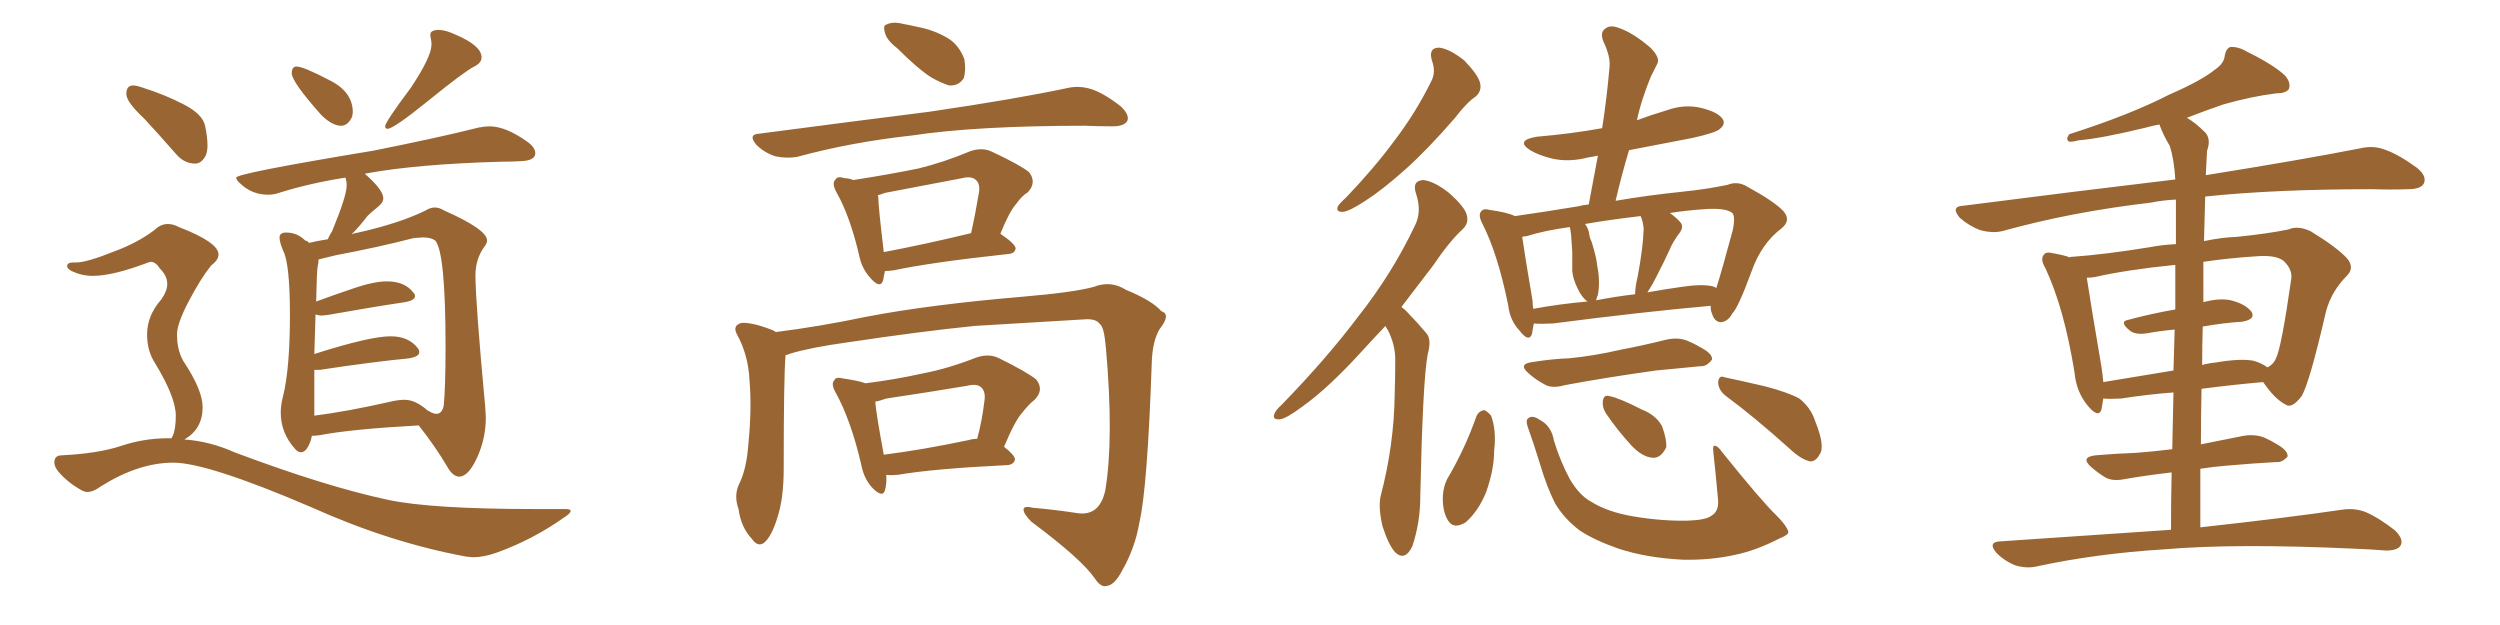 <svg xmlns="http://www.w3.org/2000/svg" xmlns:xlink="http://www.w3.org/1999/xlink" width="600" height="150"><path fill="#996633" padding="10" d="M81.88 30.18L81.88 30.18Q79.69 30.18 77.05 27.54L77.05 27.54Q70.02 19.63 70.02 17.58L70.02 17.58Q70.02 15.97 71.19 15.97L71.19 15.97Q72.80 15.97 78.96 19.19L78.96 19.19Q84.67 21.97 84.67 26.95L84.67 26.95L84.52 27.98Q83.50 30.18 81.88 30.18ZM93.02 30.91L93.02 30.91Q92.43 30.91 92.43 30.32L92.43 30.32Q92.43 29.30 98.58 21.09L98.58 21.09Q103.56 13.62 103.56 10.69L103.56 10.69Q103.56 9.96 103.42 9.38Q103.27 8.79 103.27 8.35L103.27 8.35Q103.27 7.18 105.32 7.18L105.32 7.18Q106.93 7.18 109.42 8.35L109.42 8.35Q115.58 10.99 115.58 13.77L115.58 13.77Q115.58 15.09 113.82 15.97L113.82 15.97Q111.47 17.14 102.98 24.02Q94.48 30.91 93.02 30.91ZM110.30 114.40L110.30 114.40Q108.69 114.40 107.37 112.06L107.37 112.06Q104.44 107.08 100.49 102.10L100.49 102.10Q84.38 102.98 76.76 104.44L76.76 104.44Q75.88 104.59 74.85 104.59L74.85 104.59Q74.56 106.35 73.54 107.81L73.54 107.81Q72.95 108.54 72.22 108.54L72.22 108.54Q71.48 108.54 70.75 107.67L70.75 107.67Q67.38 103.86 67.38 99.02L67.38 99.02Q67.38 97.12 67.97 94.92L67.97 94.92Q69.58 88.33 69.58 75.59L69.58 75.59Q69.58 63.28 67.97 60.21L67.97 60.21Q67.09 58.15 67.09 56.98L67.09 56.98Q67.09 55.81 68.70 55.81L68.70 55.81Q71.34 55.81 73.24 57.71L73.24 57.71Q73.97 57.86 74.12 58.30L74.12 58.30Q75.88 57.86 78.66 57.42L78.66 57.42Q79.10 56.40 79.69 55.52L79.69 55.52Q83.20 47.02 83.20 44.53L83.20 44.53Q83.20 43.51 82.91 42.63L82.91 42.63Q74.41 43.95 66.94 46.29L66.94 46.29Q65.77 46.73 64.31 46.73L64.31 46.73Q60.50 46.73 57.71 44.09L57.71 44.09Q56.69 43.21 56.69 42.63L56.69 42.63Q56.69 41.60 89.50 36.18L89.50 36.18Q105.62 32.96 114.84 30.62L114.84 30.62Q116.31 30.32 117.48 30.32L117.48 30.32Q121.44 30.32 126.71 34.13L126.71 34.13Q128.47 35.45 128.47 36.77L128.47 36.77Q128.47 38.53 125.10 38.67L125.10 38.67Q122.75 38.82 119.97 38.82L119.97 38.82Q100.05 39.40 88.04 41.60L88.04 41.60Q87.74 41.60 87.60 41.75L87.60 41.75Q91.99 45.56 91.99 47.61L91.99 47.61Q91.99 48.63 90.60 49.73Q89.21 50.83 88.18 51.86L88.18 51.86Q86.28 54.35 84.38 56.25L84.38 56.25Q84.96 55.96 85.99 55.81L85.99 55.81Q95.80 53.61 102.10 50.54L102.10 50.54Q103.27 49.80 104.30 49.80L104.30 49.80Q105.47 49.80 106.64 50.54L106.64 50.54Q116.89 55.08 116.89 57.71L116.89 57.71Q116.89 58.45 116.16 59.33L116.16 59.33Q114.11 62.26 114.11 66.06L114.11 66.06Q114.11 72.51 116.46 97.71L116.46 97.71L116.60 100.20Q116.60 105.18 114.55 109.72Q112.50 114.26 110.30 114.40ZM75.44 88.77L75.44 99.76Q83.50 98.73 93.75 96.39L93.75 96.39Q95.65 95.95 97.12 95.95L97.12 95.95Q99.76 95.95 102.69 98.58L102.69 98.58L102.69 98.44Q102.69 98.58 102.91 98.66Q103.13 98.73 103.27 98.88L103.27 98.88Q104.15 99.32 104.74 99.32L104.74 99.32Q106.05 99.32 106.49 97.41L106.49 97.41Q106.93 93.02 106.93 83.20L106.93 83.20Q106.93 60.50 104.44 57.71L104.44 57.71Q103.42 56.98 101.51 56.98L101.51 56.98L99.32 57.13Q90.82 59.33 80.71 61.23L80.71 61.23L76.46 62.26Q76.46 62.99 76.25 63.87Q76.03 64.75 75.88 72.36L75.88 72.36Q80.27 70.75 85.03 69.14Q89.79 67.53 92.87 67.53L92.87 67.53Q97.12 67.53 99.17 70.17L99.17 70.17Q99.61 70.61 99.61 71.04L99.61 71.04Q99.61 72.07 97.27 72.51L97.27 72.51Q89.36 73.68 78.66 75.59L78.66 75.59L77.34 75.73Q76.32 75.73 75.73 75.44L75.73 75.44L75.44 84.96Q88.77 80.71 93.75 80.71L93.75 80.71Q98.14 80.71 100.34 83.64L100.34 83.64Q100.63 84.08 100.63 84.52L100.63 84.52Q100.63 85.55 98.29 85.99L98.29 85.99Q89.21 86.87 76.76 88.77L76.76 88.77L75.44 88.77ZM46.88 39.26L46.88 39.26Q44.24 39.26 42.33 37.06L42.33 37.06Q38.23 32.37 34.57 28.42L34.57 28.42Q30.32 24.46 30.32 22.56L30.32 22.56Q30.32 20.51 31.93 20.51L31.93 20.51Q32.81 20.51 34.42 21.09L34.42 21.09Q39.55 22.71 44.09 25.05Q48.63 27.39 49.22 30.18Q49.80 32.96 49.80 34.86L49.80 34.86Q49.80 36.33 49.37 37.35L49.37 37.35Q48.34 39.26 46.88 39.26ZM113.53 133.74L113.53 133.74L111.91 133.59Q93.60 130.22 74.71 121.73L74.71 121.73Q49.80 111.04 41.60 111.04L41.60 111.04Q33.25 111.04 24.17 116.75L24.17 116.75Q22.41 118.07 20.95 118.07L20.95 118.07Q20.36 118.07 19.78 117.77L19.78 117.77Q16.26 115.87 13.92 113.09L13.92 113.09Q13.04 111.91 13.04 111.04L13.04 111.04Q13.04 109.28 14.79 109.28L14.79 109.28Q23.58 108.84 29.08 107.01Q34.57 105.18 40.28 105.18L40.28 105.18L41.16 105.18L41.46 104.59Q42.19 102.98 42.19 99.76L42.19 99.76Q42.19 95.36 37.21 87.16L37.21 87.16Q35.30 84.23 35.30 80.27L35.30 80.27Q35.30 75.73 38.67 71.92L38.67 71.92Q40.14 69.87 40.14 68.12L40.14 68.12Q40.14 66.21 38.38 64.45L38.38 64.45Q37.35 62.84 36.18 62.84L36.18 62.84L35.60 62.99Q27.10 66.21 22.27 66.21L22.27 66.21Q19.63 66.21 17.14 65.04L17.14 65.04Q16.11 64.45 16.11 63.87L16.11 63.87Q16.11 62.99 17.58 62.99L17.58 62.99L18.31 62.99Q20.80 62.99 27.39 60.35L27.39 60.35Q32.96 58.30 37.06 55.22L37.06 55.22Q38.53 53.76 40.28 53.76L40.28 53.76Q41.60 53.76 42.92 54.49L42.92 54.49Q52.44 58.15 52.44 61.08L52.44 61.08Q52.44 62.40 50.68 63.72L50.68 63.72Q48.19 66.80 45.34 72.22Q42.48 77.64 42.48 80.27L42.48 80.27Q42.48 83.94 43.95 86.57L43.95 86.57Q48.63 93.60 48.63 97.71L48.63 97.71Q48.63 102.98 44.24 105.47L44.24 105.47Q50.39 105.91 56.25 108.54L56.25 108.54Q78.08 116.75 93.16 119.97L93.16 119.97Q103.56 122.17 128.47 122.17L128.47 122.17L135.64 122.17Q136.96 122.17 136.96 122.61L136.96 122.61Q136.96 123.19 135.35 124.22L135.35 124.22Q127.88 129.49 119.38 132.57L119.38 132.57Q116.16 133.74 113.53 133.74ZM215.33 11.57L215.33 11.57Q212.84 9.67 212.40 7.91L212.40 7.91Q211.82 6.01 212.84 5.86L212.84 5.86Q214.31 5.13 216.65 5.71L216.65 5.71Q218.26 6.01 220.17 6.45L220.17 6.45Q224.12 7.18 227.34 9.08L227.34 9.08Q230.13 10.69 231.45 14.21L231.45 14.21Q231.88 16.85 231.30 18.75L231.30 18.75Q230.13 20.65 227.78 20.51L227.78 20.51Q225.88 19.92 223.54 18.60L223.54 18.60Q220.31 16.55 215.33 11.57ZM182.23 32.08L182.23 32.08Q204.49 29.15 223.10 26.81L223.10 26.81Q244.04 23.73 256.35 21.09L256.35 21.09Q259.13 20.51 261.91 21.39L261.91 21.39Q264.99 22.41 268.95 25.49L268.95 25.49Q271.14 27.54 270.56 29.00L270.56 29.00Q269.82 30.32 267.04 30.32L267.04 30.32Q263.96 30.32 260.30 30.18L260.30 30.18Q234.38 30.18 218.85 32.52L218.85 32.52Q204.20 34.13 191.31 37.65L191.31 37.65Q188.82 38.09 186.04 37.50L186.04 37.50Q183.40 36.62 181.49 34.72L181.49 34.72Q179.44 32.23 182.23 32.08ZM212.40 65.04L212.40 65.04Q212.11 66.21 211.96 67.24L211.96 67.24Q211.23 69.58 208.59 66.36L208.59 66.36Q206.84 64.31 206.25 61.52L206.25 61.52Q204.05 52.00 200.83 46.29L200.83 46.29Q199.51 43.95 200.54 43.07L200.54 43.07Q200.98 42.19 202.73 42.77L202.73 42.77Q203.76 42.77 204.79 43.21L204.79 43.21Q213.28 41.89 220.46 40.43L220.46 40.43Q226.46 38.96 232.76 36.33L232.76 36.33Q235.55 35.30 237.89 36.33L237.89 36.33Q244.78 39.55 246.97 41.31L246.97 41.31Q248.88 43.80 246.68 46.14L246.68 46.14Q245.21 47.02 243.90 48.93L243.90 48.93Q242.29 50.68 240.09 56.10L240.09 56.10Q243.75 58.59 243.75 59.62L243.75 59.62Q243.60 60.79 242.14 60.94L242.14 60.94Q223.24 62.99 214.45 64.89L214.45 64.89Q213.28 65.04 212.40 65.04ZM212.11 60.50L212.11 60.50Q221.48 58.74 233.06 55.96L233.06 55.96Q234.08 51.42 234.96 46.14L234.96 46.14Q235.25 44.09 234.23 43.21L234.23 43.21Q233.20 42.19 230.86 42.77L230.86 42.77Q221.78 44.53 212.40 46.29L212.40 46.29Q211.23 46.73 210.64 46.88L210.64 46.88Q210.79 47.17 210.79 47.31L210.79 47.31Q210.79 49.51 212.11 60.50ZM188.53 85.25L188.53 85.25Q188.09 90.38 188.09 112.50L188.09 112.50Q188.09 119.53 186.62 124.07L186.62 124.07Q185.16 128.91 183.25 130.37L183.25 130.37Q181.79 131.25 180.47 129.35L180.47 129.35Q177.83 126.56 177.25 122.17L177.25 122.17Q176.07 118.95 177.39 116.16L177.39 116.16Q179.15 112.65 179.59 106.79L179.59 106.79Q180.47 98.00 179.88 91.26L179.88 91.26Q179.59 85.11 176.81 80.13L176.81 80.13Q175.78 78.08 177.98 77.49L177.98 77.49Q180.62 77.34 185.45 79.25L185.45 79.25Q186.04 79.54 186.18 79.69L186.18 79.69Q196.73 78.37 207.86 76.03L207.86 76.03Q223.10 73.10 245.65 71.19L245.65 71.19Q257.67 70.17 262.50 68.85L262.50 68.85Q266.60 67.24 270.26 69.58L270.26 69.58Q276.42 72.07 278.76 74.71L278.76 74.71Q281.10 75.44 278.32 78.96L278.32 78.96Q276.56 81.88 276.42 87.16L276.42 87.16Q275.39 116.89 273.49 125.24L273.49 125.24Q272.46 131.40 269.38 136.82L269.38 136.82Q267.48 140.48 265.58 140.63L265.58 140.63Q264.26 141.06 262.79 138.87L262.79 138.87Q259.57 134.18 247.56 125.24L247.56 125.24Q245.65 123.34 245.65 122.31L245.65 122.31Q245.65 121.29 248.00 121.88L248.00 121.88Q253.13 122.31 258.84 123.19L258.84 123.19Q263.96 123.78 265.28 117.63L265.28 117.63Q267.33 105.18 265.43 83.64L265.43 83.64Q264.99 78.37 263.96 77.78L263.96 77.78Q263.23 76.61 260.89 76.61L260.89 76.61Q243.31 77.64 233.94 78.22L233.94 78.22Q220.90 79.54 203.32 82.18L203.32 82.18Q194.82 83.35 189.84 84.81L189.84 84.81Q189.11 85.11 188.53 85.25ZM212.70 113.96L212.70 113.96Q212.84 116.16 212.40 117.63L212.40 117.63Q211.82 119.68 209.18 116.89L209.18 116.89Q207.28 114.70 206.69 111.47L206.69 111.47Q204.20 100.78 200.54 94.19L200.54 94.19Q199.37 92.14 200.24 91.26L200.24 91.26Q200.54 90.38 202.29 90.82L202.29 90.82Q206.25 91.41 207.71 91.99L207.71 91.99Q214.75 91.11 221.34 89.65L221.34 89.65Q227.49 88.48 234.23 85.84L234.23 85.84Q237.16 84.81 239.50 85.84L239.50 85.84Q246.39 89.21 248.73 91.11L248.73 91.11Q250.63 93.60 248.29 95.95L248.29 95.95Q246.83 97.12 245.36 99.02L245.36 99.02Q243.60 100.93 240.97 107.23L240.97 107.23Q243.60 109.28 243.60 110.30L243.60 110.30Q243.31 111.47 241.85 111.62L241.85 111.62Q223.83 112.50 215.48 113.96L215.48 113.96Q213.72 114.11 212.70 113.96ZM232.47 105.62L232.47 105.62L232.47 105.62Q233.50 105.32 234.52 105.32L234.52 105.32Q235.69 101.07 236.28 96.09L236.28 96.09Q236.57 94.04 235.55 93.02L235.55 93.02Q234.52 91.99 232.18 92.58L232.18 92.58Q222.51 94.19 212.70 95.65L212.70 95.65Q211.08 96.24 210.06 96.39L210.06 96.39Q210.35 99.76 212.11 109.13L212.11 109.13Q221.34 107.96 232.47 105.62ZM354.20 23.14L354.20 23.14Q352.00 24.61 349.22 28.27L349.22 28.27Q342.63 35.89 337.21 40.72L337.21 40.72Q331.79 45.56 327.69 48.19L327.69 48.19Q323.88 50.68 322.41 50.83L322.41 50.83Q320.51 50.98 321.09 49.51L321.09 49.51Q321.53 48.78 323.00 47.46L323.00 47.46Q329.74 40.43 334.72 33.69L334.72 33.69Q339.84 26.95 343.51 19.48L343.51 19.48Q344.68 17.29 343.65 14.50L343.65 14.50Q342.77 11.43 345.41 11.43L345.41 11.43Q347.90 11.72 351.42 14.50L351.42 14.50Q354.79 18.02 355.22 19.92L355.22 19.92Q355.66 21.83 354.20 23.14ZM336.33 73.68L336.33 73.68Q337.21 74.27 338.09 75.29L338.09 75.29Q339.99 77.20 342.33 79.98L342.33 79.98Q343.65 81.45 342.63 85.11L342.63 85.11Q341.46 91.41 340.87 119.09L340.87 119.09Q340.87 125.39 338.96 131.10L338.96 131.10Q337.21 134.77 334.86 132.57L334.86 132.57Q333.25 130.81 331.79 126.27L331.79 126.27Q330.76 121.73 331.35 119.09L331.35 119.09Q334.57 106.79 334.72 94.78L334.72 94.78Q334.86 90.67 334.86 86.28L334.86 86.28Q334.86 82.76 333.11 79.25L333.11 79.25Q332.67 78.66 332.52 78.22L332.52 78.22Q329.30 81.59 326.51 84.67L326.51 84.67Q318.75 93.16 312.60 97.56L312.60 97.56Q308.64 100.49 307.18 100.63L307.18 100.63Q305.27 100.78 305.86 99.32L305.86 99.32Q306.15 98.44 307.62 97.12L307.62 97.12Q318.31 86.13 325.93 76.03L325.93 76.03Q334.13 65.63 339.55 54.20L339.55 54.20Q341.31 50.83 339.84 46.44L339.84 46.44Q338.82 43.36 341.60 43.21L341.60 43.21Q344.24 43.51 347.75 46.29L347.75 46.29Q351.56 49.66 352.00 51.56L352.00 51.56Q352.59 53.47 351.12 54.93L351.12 54.93Q347.90 57.86 343.95 63.72L343.95 63.72Q339.84 69.14 336.33 73.68ZM410.60 73.39L410.60 73.39Q394.19 74.85 372.66 77.64L372.66 77.64Q369.87 77.78 368.12 77.64L368.12 77.64Q367.82 79.10 367.68 80.13L367.68 80.13Q366.94 82.32 364.60 79.25L364.60 79.25Q362.40 76.90 361.96 73.24L361.96 73.24Q359.47 60.94 355.81 53.76L355.81 53.76Q354.64 51.56 355.52 50.68L355.52 50.68Q356.10 49.95 357.57 50.39L357.57 50.39Q361.82 50.98 363.57 51.86L363.57 51.86Q369.87 50.98 378.81 49.51L378.81 49.51Q379.83 49.22 381.30 49.07L381.30 49.07Q382.47 42.77 383.50 37.35L383.50 37.35Q382.18 37.65 381.15 37.79L381.15 37.79Q376.61 38.96 372.66 38.09L372.66 38.09Q369.43 37.35 367.24 36.04L367.24 36.04Q363.57 33.69 368.85 32.81L368.85 32.81Q377.34 32.08 384.52 30.76L384.52 30.76Q385.69 23.14 386.28 16.11L386.28 16.11Q386.57 13.62 384.81 9.96L384.81 9.96Q383.94 7.76 385.25 6.88L385.25 6.88Q386.43 5.86 388.62 6.74L388.62 6.74Q391.99 7.91 396.09 11.43L396.09 11.43Q398.58 13.92 397.71 15.38L397.71 15.38Q397.12 16.55 396.24 18.31L396.24 18.31Q395.36 20.36 394.34 23.44L394.34 23.44Q393.46 26.07 392.87 28.86L392.87 28.86Q396.39 27.54 399.90 26.51L399.90 26.51Q404.30 24.90 408.40 25.93L408.40 25.93Q412.50 26.95 413.53 28.71L413.53 28.71Q414.11 29.88 412.79 30.91L412.79 30.91Q412.06 31.79 406.20 33.11L406.20 33.11Q398.44 34.57 390.97 36.04L390.97 36.04Q389.21 41.89 387.74 48.19L387.74 48.19Q395.36 46.88 403.86 46.00L403.86 46.00Q409.57 45.41 414.55 44.38L414.55 44.38Q417.04 43.36 419.38 44.82L419.38 44.82Q425.83 48.34 428.03 50.68L428.03 50.68Q429.93 52.88 427.59 54.79L427.59 54.79Q422.75 58.45 420.41 65.04L420.41 65.04Q417.19 73.83 415.72 75.29L415.72 75.29Q414.70 77.20 412.94 77.34L412.94 77.34Q411.47 77.20 410.89 75.29L410.89 75.29Q410.45 74.27 410.60 73.39ZM367.82 72.22L367.82 72.22Q367.82 73.10 367.97 74.12L367.97 74.12Q374.27 72.95 381.01 72.36L381.01 72.36Q379.69 71.48 378.66 69.29L378.66 69.29Q377.49 66.94 377.34 65.04L377.34 65.04Q377.34 62.99 377.34 60.35L377.34 60.35Q377.20 58.15 377.05 56.25L377.05 56.25Q376.90 55.08 376.76 54.49L376.76 54.49Q370.46 55.37 366.36 56.69L366.36 56.69Q365.92 56.69 365.33 56.84L365.33 56.84Q365.92 61.08 367.82 72.22ZM383.50 70.75L383.50 70.75Q383.20 71.48 383.06 72.07L383.06 72.07Q387.60 71.19 392.43 70.61L392.43 70.61Q392.43 68.85 393.02 66.50L393.02 66.50Q394.34 59.47 394.48 54.93L394.48 54.93Q394.34 53.17 393.75 51.86L393.75 51.86Q386.28 52.73 380.42 53.76L380.42 53.76Q381.30 54.93 381.45 56.40L381.45 56.40Q381.59 57.28 382.03 58.15L382.03 58.15Q383.20 61.96 383.35 63.87L383.35 63.87Q384.08 67.53 383.50 70.75ZM397.71 66.06L397.71 66.06Q396.39 68.70 395.36 70.17L395.36 70.17Q399.46 69.43 403.56 68.85L403.56 68.85Q408.40 68.12 411.04 68.70L411.04 68.70Q411.77 68.99 411.91 69.14L411.91 69.14Q413.23 65.04 415.87 55.22L415.87 55.22Q416.60 51.56 415.58 50.98L415.58 50.98Q413.82 49.80 408.54 50.24L408.54 50.24Q404.44 50.54 400.78 51.12L400.78 51.12Q402.39 52.29 403.27 53.32L403.27 53.32Q404.30 54.49 402.83 56.25L402.83 56.25Q401.37 58.30 400.78 59.77L400.78 59.77Q399.17 63.28 397.71 66.06ZM367.97 86.87L367.97 86.87Q372.51 86.13 376.61 85.99L376.61 85.99Q382.62 85.40 388.92 83.94L388.92 83.94Q394.34 82.91 399.61 81.59L399.61 81.59Q402.54 80.86 404.88 81.74L404.88 81.74Q406.93 82.62 407.81 83.20L407.81 83.20Q411.04 84.81 410.89 86.28L410.89 86.28Q409.57 88.04 408.11 87.89L408.11 87.89Q403.27 88.33 397.41 88.92L397.41 88.92Q384.96 90.67 375.59 92.43L375.59 92.43Q372.51 93.31 370.75 92.29L370.75 92.29Q368.55 91.11 367.09 89.79L367.09 89.79Q364.01 87.30 367.97 86.87ZM354.35 99.90L354.35 99.90Q354.93 98.58 356.25 98.44L356.25 98.44Q356.98 98.73 357.86 99.76L357.86 99.76Q359.18 103.27 358.59 108.25L358.59 108.25Q358.59 112.65 356.69 118.07L356.69 118.07Q354.79 122.75 351.71 125.39L351.71 125.39Q348.78 127.15 347.46 124.80L347.46 124.80Q346.14 122.61 346.29 118.95L346.29 118.95Q346.44 116.75 347.31 114.99L347.31 114.99Q351.56 107.81 354.35 99.90ZM410.74 123.78L410.74 123.78Q412.50 122.75 412.35 120.12L412.35 120.12Q411.77 113.67 411.18 108.25L411.18 108.25Q411.04 107.08 411.47 106.93L411.47 106.93Q412.35 107.08 413.23 108.40L413.23 108.40Q422.75 120.26 426.42 123.78L426.42 123.78Q428.76 126.12 429.20 127.59L429.20 127.59Q429.35 128.32 427.15 129.20L427.15 129.20Q421.44 132.13 416.46 133.15L416.46 133.15Q410.60 134.47 403.86 134.33L403.86 134.33Q395.21 133.89 388.48 131.69L388.48 131.69Q382.62 129.64 379.10 127.29L379.10 127.29Q375.44 124.51 373.24 120.85L373.24 120.85Q371.19 116.75 369.73 111.77L369.73 111.77Q367.82 105.62 366.94 103.27L366.94 103.27Q366.06 101.07 366.65 100.49L366.65 100.49Q367.68 99.46 369.58 100.78L369.58 100.78Q372.36 102.25 372.95 105.76L372.95 105.76Q374.41 110.60 376.76 114.99L376.76 114.99Q379.10 118.95 381.88 120.41L381.88 120.41Q385.84 122.90 391.99 123.93L391.99 123.93Q398.88 125.10 405.18 124.95L405.18 124.95Q409.42 124.80 410.74 123.78ZM385.40 99.17L385.40 99.17Q384.52 97.71 384.67 96.39L384.67 96.39Q384.81 94.63 386.28 95.07L386.28 95.07Q388.62 95.51 394.04 98.29L394.04 98.29Q397.41 99.61 398.88 102.25L398.88 102.25Q400.05 105.47 399.90 107.37L399.90 107.37Q398.58 110.01 396.68 109.86L396.68 109.86Q394.19 109.72 391.55 106.93L391.55 106.93Q388.18 103.27 385.40 99.17ZM414.26 95.07L414.26 95.07L414.26 95.07Q412.50 93.75 412.35 91.85L412.35 91.85Q412.50 89.94 413.82 90.53L413.82 90.53Q417.33 91.26 423.63 92.72L423.63 92.72Q429.20 94.19 431.84 95.65L431.84 95.65Q434.62 97.85 435.64 101.07L435.64 101.07Q438.13 107.23 436.67 109.13L436.67 109.13Q435.79 110.74 434.47 110.74L434.47 110.74Q432.28 110.30 429.49 107.67L429.49 107.67Q421.00 100.05 414.26 95.07ZM528.08 126.56L528.08 126.56Q549.32 124.22 562.21 122.31L562.21 122.31Q565.14 121.88 567.77 122.90L567.77 122.90Q570.85 124.22 574.80 127.29L574.80 127.29Q577.00 129.49 576.12 130.96L576.12 130.96Q575.39 132.13 572.61 132.13L572.61 132.13Q569.09 131.84 565.14 131.69L565.14 131.69Q536.72 130.37 519.43 131.84L519.43 131.84Q503.03 132.86 488.82 135.94L488.82 135.94Q486.33 136.52 483.54 135.64L483.54 135.64Q481.05 134.62 479.15 132.71L479.15 132.71Q476.95 130.08 480.03 129.93L480.03 129.93Q502.00 128.47 521.04 127.15L521.04 127.15Q521.04 119.68 521.19 113.38L521.19 113.38Q514.89 114.11 509.91 114.99L509.91 114.99Q506.98 115.58 505.22 114.55L505.22 114.55Q503.32 113.38 501.86 112.06L501.86 112.06Q499.22 109.72 502.88 109.28L502.88 109.28Q508.01 108.84 512.55 108.69L512.55 108.69Q516.50 108.40 521.34 107.81L521.34 107.81Q521.48 100.49 521.63 94.19L521.63 94.19Q515.63 94.63 509.03 95.65L509.03 95.65Q506.25 95.80 504.79 95.65L504.79 95.65Q504.49 97.27 504.35 98.29L504.35 98.29Q503.61 100.49 500.98 97.27L500.98 97.27Q498.34 94.04 497.90 89.50L497.90 89.50Q495.41 73.97 490.87 64.31L490.87 64.31Q489.55 62.11 490.58 61.08L490.58 61.08Q491.02 60.35 492.77 60.79L492.77 60.79Q495.41 61.23 496.88 61.82L496.88 61.82Q496.73 61.67 496.88 61.67L496.88 61.67Q505.22 61.08 515.92 59.33L515.92 59.33Q518.99 58.74 522.22 58.59L522.22 58.59Q522.22 50.68 522.22 47.90L522.22 47.90Q518.99 48.05 516.21 48.63L516.21 48.63Q497.31 50.83 480.91 55.37L480.91 55.37Q478.42 56.10 475.20 55.22L475.20 55.22Q472.56 54.20 470.36 52.29L470.36 52.29Q468.02 49.51 471.24 49.37L471.24 49.37Q498.63 45.85 522.07 43.07L522.07 43.07Q521.78 38.23 520.75 35.01L520.75 35.01Q519.29 32.67 518.26 29.88L518.26 29.88Q516.50 30.18 515.04 30.62L515.04 30.62Q504.20 33.25 498.78 33.69L498.78 33.69Q497.17 34.13 496.58 33.98L496.58 33.98Q495.70 33.54 496.58 32.23L496.58 32.23Q511.23 27.54 520.61 22.71L520.61 22.71Q528.37 19.34 531.59 16.70L531.59 16.70Q533.79 15.23 533.94 13.33L533.94 13.33Q534.23 11.72 535.25 11.28L535.25 11.28Q537.16 11.13 539.36 12.45L539.36 12.45Q545.65 15.53 548.44 18.16L548.44 18.16Q549.90 19.92 549.32 21.39L549.32 21.39Q548.58 22.41 546.24 22.41L546.24 22.41Q540.38 23.14 533.64 25.05L533.64 25.05Q529.39 26.51 524.85 28.27L524.85 28.27Q526.90 29.44 529.25 31.79L529.25 31.79Q530.71 33.40 529.69 36.18L529.69 36.18Q529.54 38.82 529.39 42.04L529.39 42.04Q552.25 38.38 566.46 35.60L566.46 35.60Q569.53 34.86 572.31 35.89L572.31 35.89Q575.68 37.06 580.08 40.28L580.08 40.28Q582.57 42.33 581.69 44.09L581.69 44.09Q580.96 45.41 577.88 45.41L577.88 45.41Q573.93 45.56 569.38 45.41L569.38 45.41Q545.95 45.41 529.25 47.17L529.25 47.17Q529.10 52.44 528.96 57.86L528.96 57.86Q533.20 56.98 536.87 56.84L536.87 56.84Q544.19 56.10 549.17 55.08L549.17 55.08Q551.51 54.05 554.59 55.52L554.59 55.52Q561.04 59.47 563.38 62.11L563.38 62.11Q565.14 64.31 563.23 66.21L563.23 66.21Q559.57 69.87 558.25 74.71L558.25 74.71L558.25 74.71Q554.30 91.85 552.39 95.07L552.39 95.07Q550.05 98.14 548.58 97.12L548.58 97.12Q545.95 95.80 543.16 91.70L543.16 91.70Q536.28 92.29 528.37 93.31L528.37 93.31Q528.22 99.90 528.22 106.64L528.22 106.64Q533.20 105.62 538.48 104.59L538.48 104.59Q541.26 104.15 543.46 105.03L543.46 105.03Q545.36 105.91 546.24 106.49L546.24 106.49Q549.17 108.11 549.02 109.57L549.02 109.57Q547.71 111.04 546.39 110.89L546.39 110.89Q540.97 111.18 534.23 111.77L534.23 111.77Q530.86 112.06 528.08 112.50L528.08 112.50Q528.08 119.38 528.08 126.56ZM522.07 74.27L522.07 74.27Q522.07 68.12 522.07 63.57L522.07 63.57Q510.35 64.75 502.73 66.50L502.73 66.50Q501.71 66.65 500.83 66.65L500.83 66.65Q501.56 71.63 504.35 88.04L504.35 88.04Q504.64 89.94 504.79 91.70L504.79 91.70Q512.70 90.38 521.63 88.92L521.63 88.92Q521.78 83.64 521.92 79.10L521.92 79.10Q518.55 79.39 515.33 79.98L515.33 79.98Q512.55 80.42 511.23 79.39L511.23 79.39Q508.45 77.20 510.79 76.76L510.79 76.76Q516.21 75.29 522.07 74.27ZM528.66 78.37L528.66 78.37L528.66 78.37Q528.52 82.76 528.52 87.60L528.52 87.60Q529.98 87.16 531.74 87.01L531.74 87.01Q537.60 85.99 540.82 86.57L540.82 86.57Q542.87 87.16 544.19 88.18L544.19 88.18Q545.65 87.45 546.24 85.99L546.24 85.99Q547.56 83.35 549.90 66.94L549.90 66.94Q550.20 64.89 548.44 62.99L548.44 62.99Q546.83 61.08 541.41 61.52L541.41 61.52Q534.67 61.96 528.81 62.84L528.81 62.84Q528.81 67.53 528.81 72.51L528.81 72.51Q532.76 71.48 535.40 72.07L535.40 72.07Q538.92 72.95 540.38 74.85L540.38 74.85Q541.41 76.61 538.18 77.20L538.18 77.20Q533.64 77.49 528.66 78.37Z"/></svg>